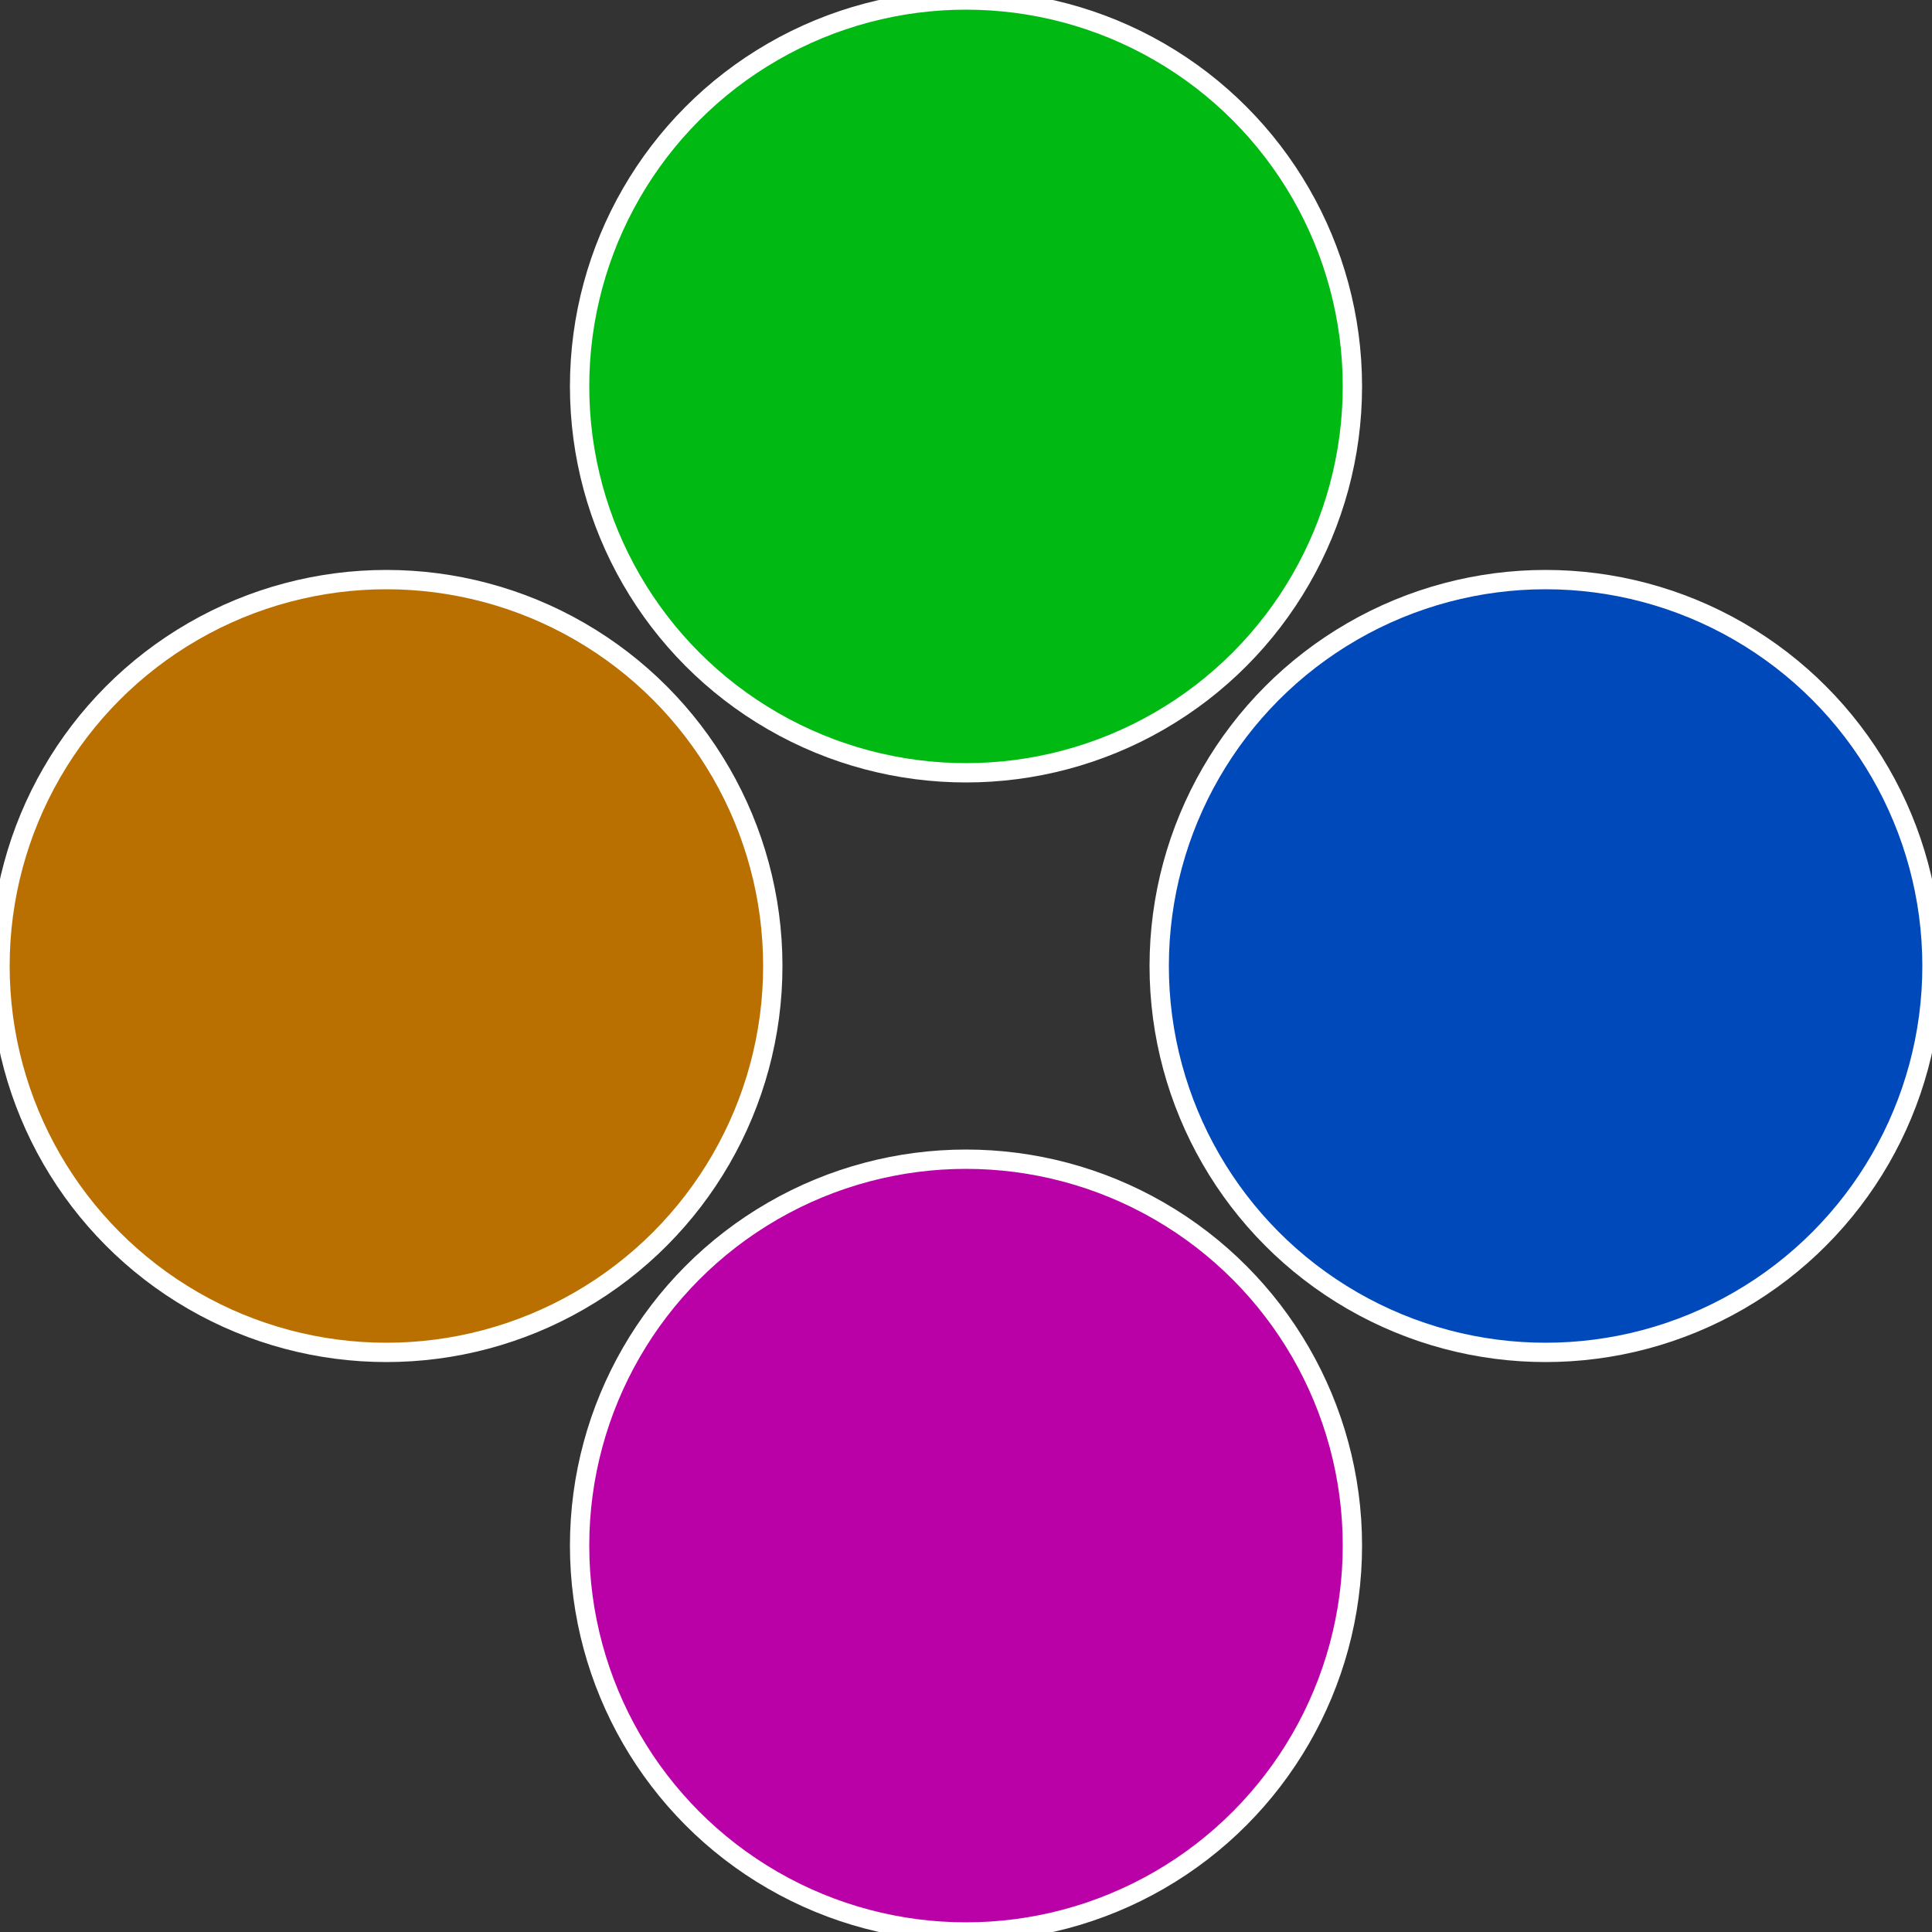 <?xml version="1.0" standalone="no"?>
<svg width="500" height="500" viewBox="-1 -1 2 2" xmlns="http://www.w3.org/2000/svg">
 
                <rect x="-1" y="-1" width="2" height="2" fill="#333333" stroke="none"/>
 
                <circle cx="0.6" cy="0" r="0.4" fill="#0049ba" stroke="#fff" stroke-width="1%" />
             
                <circle cx="3.6739403974421E-17" cy="0.6" r="0.4" fill="#ba00a7" stroke="#fff" stroke-width="1%" />
             
                <circle cx="-0.6" cy="7.3478807948841E-17" r="0.4" fill="#ba7000" stroke="#fff" stroke-width="1%" />
             
                <circle cx="-1.1021821192326E-16" cy="-0.6" r="0.4" fill="#00ba13" stroke="#fff" stroke-width="1%" />
            </svg>
